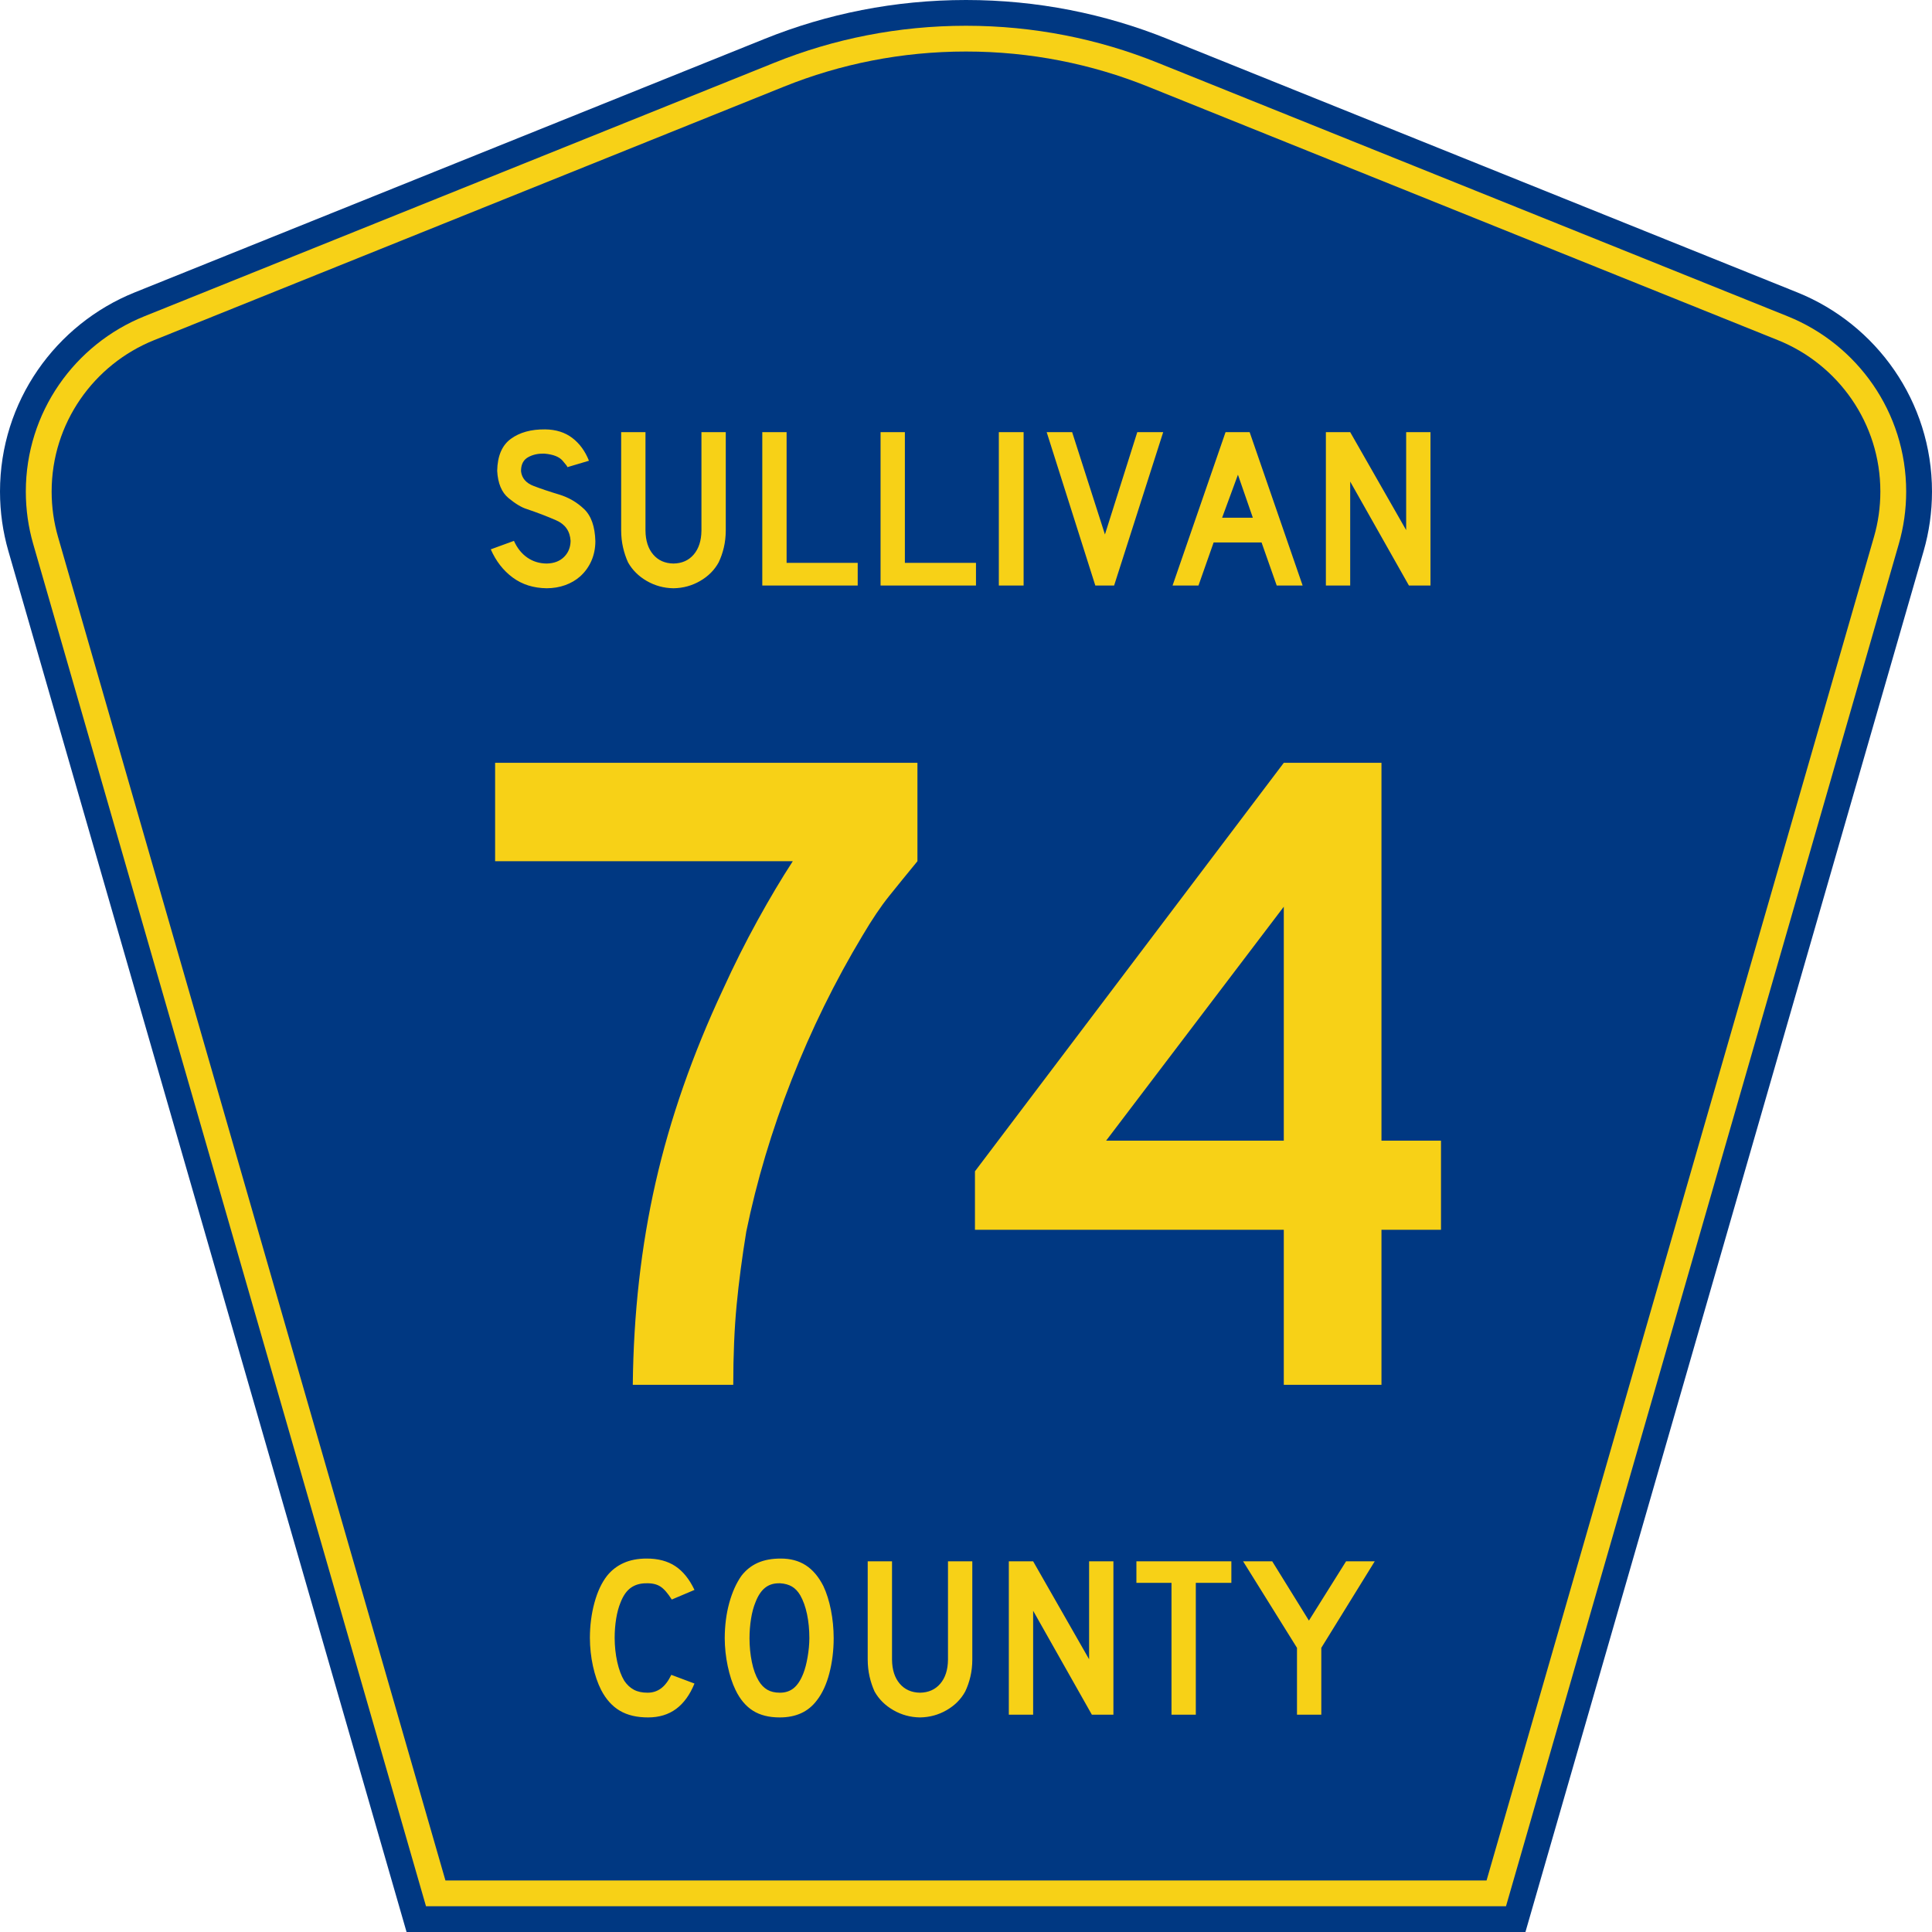 <?xml version="1.0" encoding="UTF-8" standalone="no"?>
<!-- Generator: Adobe Illustrator 12.0.0, SVG Export Plug-In . SVG Version: 6.00 Build 51448)  -->
<svg
   xmlns:dc="http://purl.org/dc/elements/1.1/"
   xmlns:cc="http://creativecommons.org/ns#"
   xmlns:rdf="http://www.w3.org/1999/02/22-rdf-syntax-ns#"
   xmlns:svg="http://www.w3.org/2000/svg"
   xmlns="http://www.w3.org/2000/svg"
   xmlns:sodipodi="http://sodipodi.sourceforge.net/DTD/sodipodi-0.dtd"
   xmlns:inkscape="http://www.inkscape.org/namespaces/inkscape"
   version="1.0"
   id="Layer_1"
   width="450"
   height="450"
   viewBox="0 0 448.949 450"
   overflow="visible"
   enable-background="new 0 0 448.949 450"
   xml:space="preserve"
   sodipodi:version="0.32"
   inkscape:version="0.46"
   sodipodi:docname="Sullivan County Route 74 NY.svg"
   sodipodi:docbase="C:\Documents and Settings\ltljltlj\Desktop"
   inkscape:output_extension="org.inkscape.output.svg.inkscape"><defs
   id="defs52"><inkscape:perspective
     sodipodi:type="inkscape:persp3d"
     inkscape:vp_x="0 : 225 : 1"
     inkscape:vp_y="0 : 1000 : 0"
     inkscape:vp_z="450 : 225 : 1"
     inkscape:persp3d-origin="225 : 150 : 1"
     id="perspective2457" /></defs><sodipodi:namedview
   inkscape:window-height="746"
   inkscape:window-width="1024"
   inkscape:pageshadow="2"
   inkscape:pageopacity="0.0"
   borderopacity="1.0"
   bordercolor="#666666"
   pagecolor="#ffffff"
   id="base"
   inkscape:zoom="1.7800019"
   inkscape:cx="224.47461"
   inkscape:cy="155.30181"
   inkscape:window-x="0"
   inkscape:window-y="0"
   inkscape:current-layer="Layer_1"
   showgrid="false" />
<g
   id="g3">
	<path
   clip-rule="evenodd"
   d="M 94.17,450 L 1.421,128.337 C 0.154,123.941 -0.525,119.296 -0.525,114.494 C -0.525,93.492 12.453,75.515 30.845,68.109 L 177.585,9.048 C 192.068,3.213 207.895,0 224.475,0 C 241.053,0 256.88,3.213 271.364,9.048 L 418.104,68.109 C 436.496,75.515 449.474,93.492 449.474,114.494 C 449.474,119.296 448.796,123.941 447.528,128.337 L 354.779,450 L 94.17,450 L 94.17,450 z "
   id="path5"
   style="fill:#003882;fill-rule:evenodd" />
	<path
   clip-rule="evenodd"
   d="M 7.2,126.679 C 6.087,122.816 5.489,118.73 5.489,114.494 C 5.489,96.021 16.9,80.194 33.095,73.673 L 179.836,14.612 C 193.616,9.06 208.68,6 224.475,6 C 240.269,6 255.333,9.06 269.113,14.612 L 415.854,73.673 C 432.05,80.194 443.46,96.021 443.46,114.494 C 443.46,118.73 442.862,122.816 441.748,126.679 L 350.251,444 L 98.698,444 L 7.2,126.679 z "
   id="path7"
   style="fill:#f7d117;fill-rule:evenodd" />
	<path
   clip-rule="evenodd"
   d="M 11.503,114.494 C 11.503,98.549 21.348,84.874 35.346,79.237 L 182.087,20.175 C 195.164,14.907 209.465,12 224.475,12 C 239.484,12 253.786,14.907 266.862,20.175 L 413.603,79.237 C 427.601,84.874 437.446,98.549 437.446,114.494 C 437.446,118.164 436.928,121.691 435.969,125.021 L 345.723,438 L 103.226,438 L 12.98,125.021 C 12.021,121.692 11.503,118.164 11.503,114.494 z "
   id="path9"
   style="fill:#003882;fill-rule:evenodd" />
	
</g>


<path
   transform="scale(1.001,0.999)"
   style="font-size:216.454px;font-style:normal;font-variant:normal;font-weight:normal;font-stretch:normal;text-align:center;line-height:100%;writing-mode:lr-tb;text-anchor:middle;fill:#f7d117;fill-opacity:1;font-family:Roadgeek 2005 Series D"
   d="M 212.95,200.797 L 212.95,177.853 L 114.682,177.853 L 114.682,200.797 L 183.946,200.797 C 181.308,204.856 178.575,209.455 175.748,214.596 C 172.92,219.737 170.242,225.094 167.712,230.667 C 160.614,245.86 155.383,260.876 152.019,275.716 C 148.655,290.557 146.888,306.276 146.716,322.875 L 170.093,322.875 C 170.098,315.908 170.359,309.712 170.878,304.288 C 171.396,298.863 172.145,293.154 173.123,287.161 C 175.536,275.383 179.044,263.604 183.648,251.825 C 188.252,240.047 193.763,228.81 200.18,218.113 C 202.376,214.389 204.423,211.34 206.322,208.968 C 208.22,206.596 210.429,203.873 212.95,200.797 L 212.95,200.797 z M 334.776,286.728 L 334.776,265.949 L 320.924,265.949 L 320.924,177.853 L 298.196,177.853 L 226.335,273.092 L 226.335,286.728 L 298.196,286.728 L 298.196,322.875 L 320.924,322.875 L 320.924,286.728 L 334.776,286.728 z M 298.196,265.949 L 256.854,265.949 L 298.196,211.403 L 298.196,265.949 z"
   id="text1361" />
<path
   transform="scale(1.001,0.999)"
   style="font-size:53.373px;font-style:normal;font-variant:normal;font-weight:normal;font-stretch:normal;text-align:center;line-height:100%;writing-mode:lr-tb;text-anchor:middle;fill:#f7d117;fill-opacity:1;font-family:Roadgeek 2005 Series D"
   d="M 138.008,126.211 C 137.922,122.779 137.044,120.267 135.374,118.677 C 133.704,117.086 131.76,115.957 129.542,115.29 C 127.324,114.623 125.35,113.958 123.62,113.294 C 121.89,112.631 120.922,111.511 120.715,109.933 C 120.715,109.877 120.715,109.815 120.715,109.746 C 120.715,109.677 120.715,109.615 120.715,109.559 C 120.775,108.164 121.322,107.178 122.357,106.604 C 123.391,106.029 124.551,105.751 125.839,105.77 C 125.937,105.77 126.061,105.77 126.213,105.77 C 128.184,105.948 129.565,106.486 130.356,107.384 C 131.146,108.283 131.527,108.794 131.497,108.919 L 136.514,107.424 C 135.632,105.181 134.34,103.409 132.637,102.107 C 130.935,100.805 128.829,100.14 126.319,100.112 C 123.053,100.078 120.393,100.814 118.34,102.32 C 116.288,103.827 115.229,106.311 115.165,109.773 C 115.318,112.683 116.199,114.802 117.806,116.131 C 119.414,117.459 120.829,118.311 122.05,118.686 C 124.506,119.515 126.785,120.392 128.888,121.314 C 130.991,122.237 132.109,123.834 132.244,126.105 C 132.219,127.632 131.708,128.887 130.709,129.867 C 129.711,130.848 128.372,131.355 126.693,131.389 C 124.997,131.379 123.492,130.918 122.176,130.008 C 120.861,129.097 119.822,127.796 119.061,126.105 L 113.67,128.079 C 114.88,130.839 116.583,133.032 118.781,134.658 C 120.978,136.283 123.615,137.115 126.693,137.153 C 128.225,137.147 129.657,136.905 130.99,136.426 C 132.322,135.946 133.487,135.264 134.485,134.377 C 135.613,133.353 136.48,132.146 137.087,130.755 C 137.694,129.364 138.001,127.849 138.008,126.211 L 138.008,126.211 z M 168.35,123.703 L 168.35,100.753 L 162.692,100.753 L 162.692,123.703 C 162.665,126.055 162.066,127.916 160.898,129.287 C 159.729,130.658 158.157,131.359 156.181,131.389 C 154.205,131.359 152.633,130.658 151.464,129.287 C 150.296,127.916 149.697,126.055 149.67,123.703 L 149.67,100.753 L 144.012,100.753 L 144.012,123.703 C 144.019,125.093 144.165,126.409 144.452,127.652 C 144.739,128.896 145.126,130.052 145.613,131.122 C 146.621,132.914 148.075,134.36 149.976,135.458 C 151.878,136.557 153.946,137.122 156.181,137.153 C 158.417,137.122 160.483,136.557 162.379,135.458 C 164.275,134.36 165.714,132.914 166.695,131.122 C 167.208,130.052 167.611,128.896 167.903,127.652 C 168.195,126.409 168.344,125.093 168.35,123.703 L 168.35,123.703 z M 199.052,136.512 L 199.052,131.228 L 182.507,131.228 L 182.507,100.753 L 176.849,100.753 L 176.849,136.512 L 199.052,136.512 z M 226.573,136.512 L 226.573,131.228 L 210.027,131.228 L 210.027,100.753 L 204.37,100.753 L 204.37,136.512 L 226.573,136.512 z M 237.655,136.512 L 237.655,100.753 L 231.89,100.753 L 231.89,136.512 L 237.655,136.512 z M 270.136,100.753 L 264.105,100.753 L 256.58,124.61 L 248.947,100.753 L 243.023,100.753 L 254.338,136.512 L 258.715,136.512 L 270.136,100.753 z M 302.578,136.512 L 290.249,100.753 L 284.645,100.753 L 272.316,136.512 L 278.347,136.512 L 281.87,126.478 L 293.024,126.478 L 296.547,136.512 L 302.578,136.512 z M 290.996,120.714 L 283.844,120.714 L 287.527,110.68 L 290.996,120.714 z M 332.327,136.512 L 332.327,100.753 L 326.67,100.753 L 326.67,123.596 L 313.647,100.753 L 307.989,100.753 L 307.989,136.512 L 313.647,136.512 L 313.647,112.281 L 327.31,136.512 L 332.327,136.512 z"
   id="text1375" />
<path
   transform="scale(1.001,0.999)"
   style="font-size:53.37px;font-style:normal;font-variant:normal;font-weight:normal;font-stretch:normal;text-align:center;line-height:125%;writing-mode:lr-tb;text-anchor:middle;fill:#f7d117;fill-opacity:1;font-family:Roadgeek 2005 Series D"
   d="M 161.071,392.522 L 155.681,390.494 C 154.992,391.928 154.194,392.982 153.286,393.656 C 152.377,394.33 151.326,394.663 150.13,394.657 C 148.888,394.658 147.837,394.429 146.975,393.97 C 146.113,393.51 145.368,392.814 144.74,391.882 C 144.04,390.726 143.492,389.261 143.099,387.485 C 142.705,385.71 142.505,383.831 142.498,381.848 C 142.5,380.306 142.617,378.814 142.852,377.372 C 143.087,375.93 143.431,374.664 143.886,373.576 C 144.494,372.014 145.293,370.882 146.281,370.18 C 147.269,369.479 148.481,369.134 149.917,369.146 C 151.229,369.114 152.301,369.365 153.132,369.9 C 153.964,370.435 154.849,371.447 155.787,372.935 L 161.071,370.694 C 159.892,368.194 158.407,366.349 156.615,365.157 C 154.822,363.965 152.59,363.373 149.917,363.382 C 147.893,363.386 146.123,363.726 144.607,364.403 C 143.09,365.08 141.8,366.074 140.737,367.385 C 139.473,369.012 138.492,371.109 137.795,373.676 C 137.098,376.243 136.745,378.967 136.735,381.848 C 136.743,384.12 136.979,386.314 137.442,388.433 C 137.904,390.551 138.54,392.412 139.35,394.016 C 140.479,396.198 141.929,397.812 143.699,398.86 C 145.469,399.907 147.666,400.427 150.29,400.421 C 152.848,400.418 155.018,399.756 156.802,398.433 C 158.585,397.11 160.008,395.139 161.071,392.522 L 161.071,392.522 z M 193.461,381.955 C 193.454,379.683 193.241,377.488 192.821,375.37 C 192.4,373.252 191.813,371.391 191.059,369.787 C 189.949,367.605 188.581,365.991 186.957,364.943 C 185.332,363.896 183.391,363.376 181.133,363.382 C 179.088,363.379 177.32,363.706 175.829,364.363 C 174.338,365.02 173.064,366.027 172.006,367.385 C 170.793,369.119 169.844,371.241 169.158,373.749 C 168.472,376.258 168.123,378.993 168.11,381.955 C 168.122,384.135 168.353,386.299 168.804,388.446 C 169.256,390.593 169.86,392.45 170.619,394.016 C 171.668,396.198 173.025,397.812 174.688,398.86 C 176.352,399.907 178.429,400.427 180.919,400.421 C 182.787,400.424 184.441,400.097 185.882,399.44 C 187.323,398.783 188.551,397.776 189.565,396.418 C 190.825,394.791 191.788,392.694 192.454,390.127 C 193.12,387.56 193.455,384.836 193.461,381.955 L 193.461,381.955 z M 187.804,381.955 C 187.793,383.392 187.655,384.867 187.39,386.378 C 187.126,387.889 186.801,389.136 186.416,390.12 C 185.814,391.687 185.071,392.837 184.188,393.569 C 183.305,394.302 182.216,394.665 180.919,394.657 C 179.781,394.658 178.815,394.429 178.024,393.97 C 177.232,393.51 176.561,392.814 176.009,391.882 C 175.313,390.724 174.784,389.263 174.421,387.499 C 174.059,385.734 173.877,383.886 173.874,381.955 C 173.875,380.432 173.993,378.928 174.228,377.445 C 174.462,375.962 174.807,374.672 175.262,373.576 C 175.842,372.06 176.576,370.942 177.463,370.22 C 178.351,369.499 179.431,369.141 180.706,369.146 C 180.812,369.146 180.919,369.146 181.026,369.146 C 182.083,369.215 182.984,369.464 183.728,369.893 C 184.471,370.322 185.119,370.998 185.669,371.921 C 186.365,373.14 186.894,374.612 187.257,376.338 C 187.619,378.063 187.802,379.936 187.804,381.955 L 187.804,381.955 z M 225.717,386.972 L 225.717,364.023 L 220.059,364.023 L 220.059,386.972 C 220.032,389.323 219.433,391.184 218.265,392.555 C 217.096,393.926 215.524,394.627 213.548,394.657 C 211.573,394.627 210,393.926 208.832,392.555 C 207.663,391.184 207.065,389.323 207.037,386.972 L 207.037,364.023 L 201.38,364.023 L 201.38,386.972 C 201.387,388.361 201.534,389.678 201.82,390.921 C 202.107,392.164 202.494,393.32 202.981,394.39 C 203.988,396.182 205.443,397.628 207.344,398.726 C 209.245,399.825 211.313,400.39 213.548,400.421 C 215.784,400.39 217.85,399.825 219.746,398.726 C 221.642,397.628 223.08,396.182 224.062,394.39 C 224.575,393.32 224.977,392.164 225.27,390.921 C 225.562,389.678 225.711,388.361 225.717,386.972 L 225.717,386.972 z M 258.552,399.78 L 258.552,364.023 L 252.895,364.023 L 252.895,386.865 L 239.872,364.023 L 234.215,364.023 L 234.215,399.78 L 239.872,399.78 L 239.872,375.55 L 253.535,399.78 L 258.552,399.78 z M 285.997,369.039 L 285.997,364.023 L 263.902,364.023 L 263.902,369.039 L 272.067,369.039 L 272.067,399.78 L 277.724,399.78 L 277.724,369.039 L 285.997,369.039 z M 319.36,364.023 L 312.688,364.023 L 304.043,377.845 L 295.503,364.023 L 288.726,364.023 L 301.267,384.196 L 301.267,399.78 L 306.925,399.78 L 306.925,384.196 L 319.36,364.023 z"
   id="text1389" />
</svg>